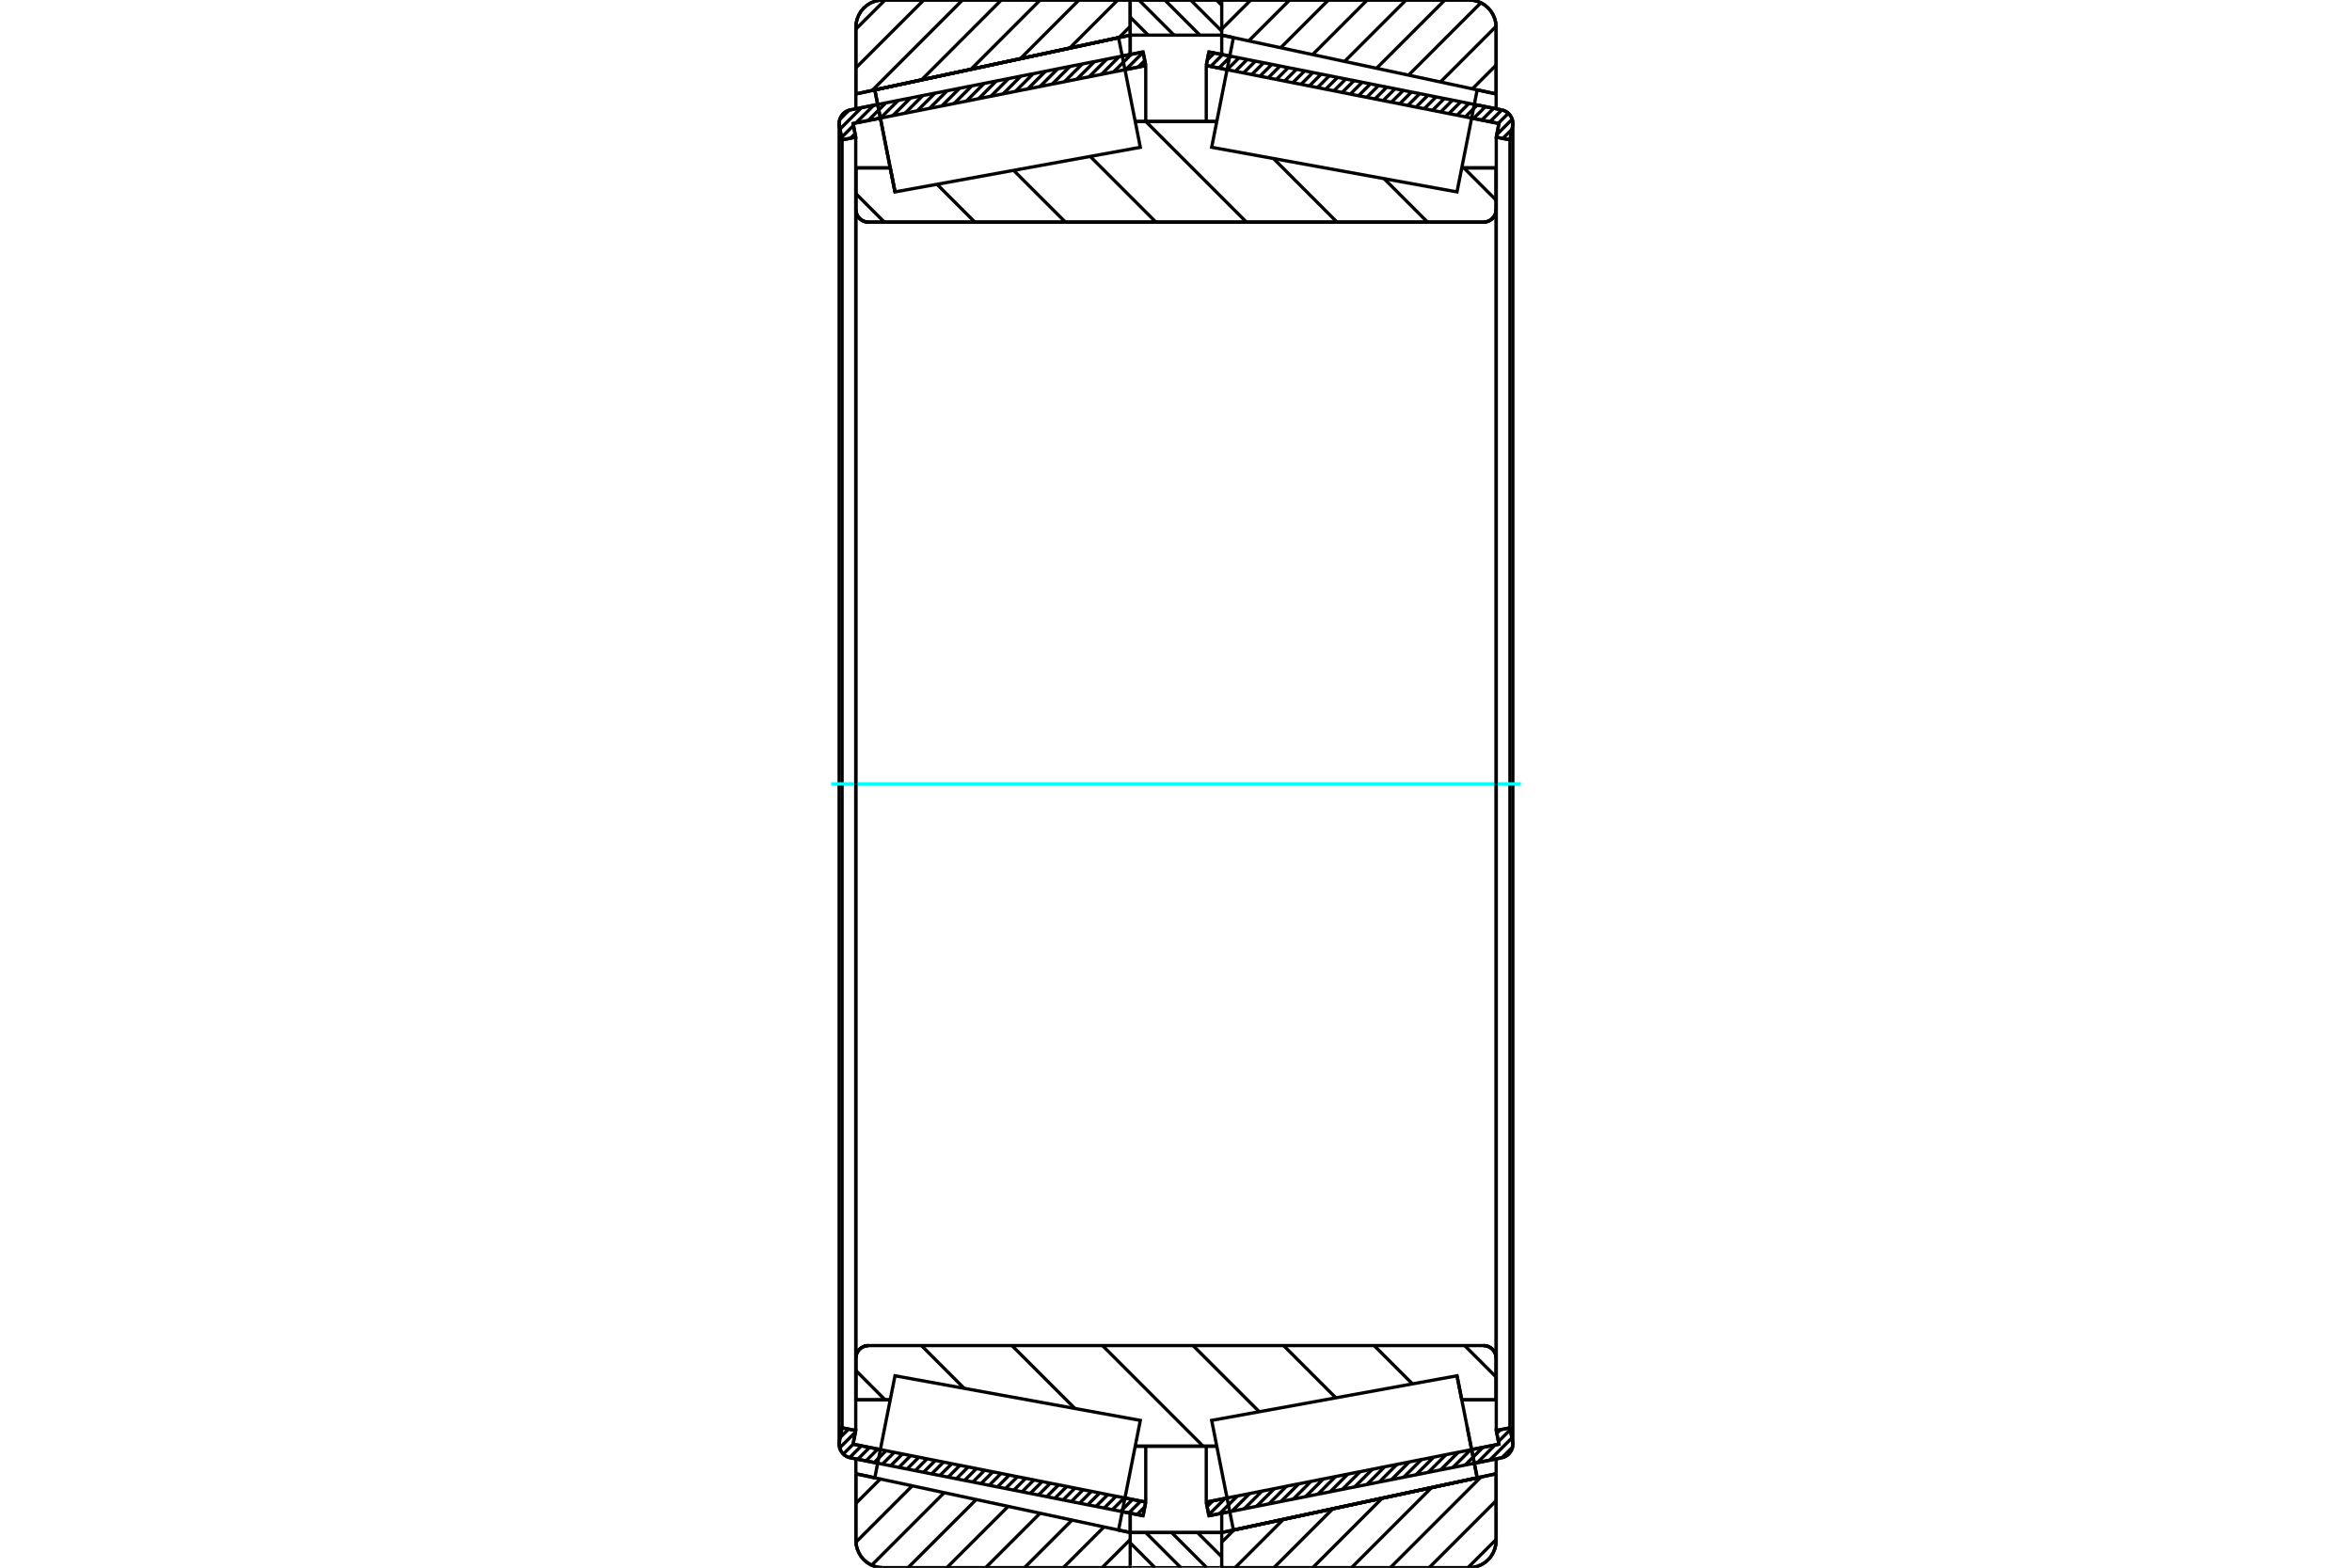 <?xml version="1.0" standalone="no"?>
<!DOCTYPE svg PUBLIC "-//W3C//DTD SVG 1.1//EN"
	"http://www.w3.org/Graphics/SVG/1.1/DTD/svg11.dtd">
<svg xmlns="http://www.w3.org/2000/svg" height="100%" width="100%" viewBox="0 0 36000 24000">
	<rect x="-1800" y="-1200" width="39600" height="26400" style="fill:#FFF"/>
	<g style="fill:none; fill-rule:evenodd" transform="matrix(1 0 0 1 0 0)">
		<g style="fill:none; stroke:#000; stroke-width:50; shape-rendering:geometricPrecision">
			<line x1="13434" y1="22401" x2="13016" y2="22318"/>
			<line x1="17496" y1="23205" x2="17177" y2="23142"/>
			<line x1="17537" y1="22996" x2="17496" y2="23205"/>
			<line x1="17219" y1="22933" x2="17537" y2="22996"/>
			<line x1="13057" y1="22109" x2="13475" y2="22192"/>
			<line x1="13098" y1="21900" x2="13057" y2="22109"/>
			<line x1="12889" y1="21859" x2="13098" y2="21900"/>
			<line x1="12848" y1="22068" x2="12889" y2="21859"/>
			<polyline points="12848,22068 12845,22088 12844,22109 12846,22141 12854,22173 12866,22203 12883,22231 12903,22256 12927,22278 12955,22296 12984,22309 13016,22318"/>
			<line x1="17177" y1="858" x2="17496" y2="795"/>
			<line x1="13016" y1="1682" x2="13434" y2="1599"/>
			<polyline points="13016,1682 12984,1691 12955,1704 12927,1722 12903,1744 12883,1769 12866,1797 12854,1827 12846,1859 12844,1891 12845,1912 12848,1932"/>
			<line x1="12889" y1="2141" x2="12848" y2="1932"/>
			<line x1="13098" y1="2100" x2="12889" y2="2141"/>
			<line x1="13057" y1="1891" x2="13098" y2="2100"/>
			<line x1="13475" y1="1808" x2="13057" y2="1891"/>
			<line x1="17537" y1="1004" x2="17219" y2="1067"/>
			<line x1="17496" y1="795" x2="17537" y2="1004"/>
			<line x1="12889" y1="2141" x2="12889" y2="21859"/>
			<line x1="13098" y1="2100" x2="13098" y2="21900"/>
			<line x1="17537" y1="22143" x2="17537" y2="22996"/>
			<line x1="17537" y1="1004" x2="17537" y2="1857"/>
			<line x1="12844" y1="1891" x2="12844" y2="22109"/>
			<line x1="18823" y1="23142" x2="18504" y2="23205"/>
			<line x1="22984" y1="22318" x2="22566" y2="22401"/>
			<polyline points="22984,22318 23016,22309 23045,22296 23073,22278 23097,22256 23117,22231 23134,22203 23146,22173 23154,22141 23156,22109 23155,22088 23152,22068"/>
			<line x1="23111" y1="21859" x2="23152" y2="22068"/>
			<line x1="22902" y1="21900" x2="23111" y2="21859"/>
			<line x1="22943" y1="22109" x2="22902" y2="21900"/>
			<line x1="22525" y1="22192" x2="22943" y2="22109"/>
			<line x1="18463" y1="22996" x2="18781" y2="22933"/>
			<line x1="18504" y1="23205" x2="18463" y2="22996"/>
			<line x1="22566" y1="1599" x2="22984" y2="1682"/>
			<line x1="18504" y1="795" x2="18823" y2="858"/>
			<line x1="18463" y1="1004" x2="18504" y2="795"/>
			<line x1="18781" y1="1067" x2="18463" y2="1004"/>
			<line x1="22943" y1="1891" x2="22525" y2="1808"/>
			<line x1="22902" y1="2100" x2="22943" y2="1891"/>
			<line x1="23111" y1="2141" x2="22902" y2="2100"/>
			<line x1="23152" y1="1932" x2="23111" y2="2141"/>
			<polyline points="23152,1932 23155,1912 23156,1891 23154,1859 23146,1827 23134,1797 23117,1769 23097,1744 23073,1722 23045,1704 23016,1691 22984,1682"/>
			<line x1="22902" y1="21900" x2="22902" y2="2100"/>
			<line x1="18463" y1="1857" x2="18463" y2="1004"/>
			<line x1="18463" y1="22996" x2="18463" y2="22143"/>
			<line x1="23111" y1="21859" x2="23111" y2="2141"/>
			<line x1="23156" y1="22109" x2="23156" y2="1891"/>
			<line x1="17299" y1="23462" x2="18700" y2="23462"/>
			<line x1="17299" y1="23462" x2="17299" y2="23462"/>
			<polyline points="18700,32 18699,27 18698,22 18696,17 18694,13 18690,9 18687,6 18682,3 18678,2 18673,0 18668,0"/>
			<line x1="17331" y1="0" x2="18668" y2="0"/>
			<polyline points="17331,0 17326,0 17321,1 17317,3 17312,6 17309,9 17305,12 17303,16 17301,21 17299,25 17299,30"/>
			<line x1="17299" y1="538" x2="17299" y2="32"/>
			<line x1="17299" y1="23166" x2="17299" y2="23462"/>
			<line x1="17299" y1="538" x2="17299" y2="834"/>
			<polyline points="13100,3208 13102,3238 13109,3267 13121,3295 13137,3321 13156,3344 13179,3363 13205,3379 13233,3391 13262,3398 13292,3400"/>
			<line x1="22708" y1="3400" x2="13292" y2="3400"/>
			<polyline points="22708,3400 22738,3398 22767,3391 22795,3379 22821,3363 22844,3344 22863,3321 22879,3295 22891,3267 22898,3238 22900,3208"/>
			<line x1="22900" y1="2570" x2="22900" y2="3208"/>
			<line x1="22374" y1="2570" x2="22900" y2="2570"/>
			<line x1="17376" y1="1860" x2="18624" y2="1860"/>
			<line x1="13699" y1="2938" x2="13699" y2="2938"/>
			<line x1="13626" y1="2570" x2="13699" y2="2938"/>
			<line x1="13100" y1="2570" x2="13626" y2="2570"/>
			<line x1="13100" y1="3208" x2="13100" y2="2570"/>
			<polyline points="13292,20600 13262,20602 13233,20609 13205,20621 13179,20637 13156,20656 13137,20679 13121,20705 13109,20733 13102,20762 13100,20792"/>
			<line x1="13100" y1="21430" x2="13100" y2="20792"/>
			<line x1="13626" y1="21430" x2="13100" y2="21430"/>
			<line x1="18624" y1="22140" x2="17376" y2="22140"/>
			<line x1="22374" y1="21430" x2="22301" y2="21062"/>
			<line x1="22900" y1="21430" x2="22374" y2="21430"/>
			<line x1="22900" y1="20792" x2="22900" y2="21430"/>
			<polyline points="22900,20792 22898,20762 22891,20733 22879,20705 22863,20679 22844,20656 22821,20637 22795,20621 22767,20609 22738,20602 22708,20600"/>
			<line x1="17376" y1="2271" x2="17376" y2="2270"/>
			<line x1="17376" y1="21730" x2="17376" y2="21729"/>
			<line x1="18624" y1="21729" x2="18624" y2="21730"/>
			<line x1="18624" y1="2270" x2="18624" y2="2271"/>
			<polyline points="13100,3208 13102,3238 13109,3267 13121,3295 13137,3321 13156,3344 13179,3363 13205,3379 13233,3391 13262,3398 13292,3400"/>
			<polyline points="13292,20600 13262,20602 13233,20609 13205,20621 13179,20637 13156,20656 13137,20679 13121,20705 13109,20733 13102,20762 13100,20792"/>
			<polyline points="22708,3400 22738,3398 22767,3391 22795,3379 22821,3363 22844,3344 22863,3321 22879,3295 22891,3267 22898,3238 22900,3208"/>
			<polyline points="22900,20792 22898,20762 22891,20733 22879,20705 22863,20679 22844,20656 22821,20637 22795,20621 22767,20609 22738,20602 22708,20600"/>
			<polyline points="17268,24000 17273,24000 17278,23999 17282,23997 17286,23994 17290,23991 17293,23988 17296,23984 17298,23980 17299,23975"/>
			<line x1="17300" y1="23462" x2="17300" y2="23462"/>
			<line x1="17121" y1="23424" x2="17300" y2="23462"/>
			<line x1="13100" y1="22562" x2="13390" y2="22624"/>
			<line x1="13100" y1="23584" x2="13100" y2="22562"/>
			<polyline points="13100,23584 13105,23649 13121,23713 13146,23773 13180,23829 13222,23878 13272,23921 13327,23955 13388,23980 13451,23995 13516,24000"/>
			<line x1="17268" y1="24000" x2="13516" y2="24000"/>
			<polyline points="17299,25 17298,20 17296,16 17293,12 17290,9 17286,6 17282,3 17278,1 17273,0 17268,0"/>
			<line x1="13516" y1="0" x2="17268" y2="0"/>
			<polyline points="13516,0 13451,5 13388,20 13327,45 13272,79 13222,122 13180,171 13146,227 13121,287 13105,351 13100,416"/>
			<line x1="13100" y1="1438" x2="13100" y2="416"/>
			<line x1="17300" y1="538" x2="13100" y2="1438"/>
			<line x1="17300" y1="23166" x2="17300" y2="23462"/>
			<line x1="17300" y1="538" x2="17300" y2="834"/>
			<line x1="13100" y1="22335" x2="13100" y2="22562"/>
			<line x1="13100" y1="1438" x2="13100" y2="1665"/>
			<polyline points="22900,416 22895,351 22879,287 22854,227 22820,171 22778,122 22728,79 22673,45 22612,20 22549,5 22484,0"/>
			<line x1="18732" y1="0" x2="22484" y2="0"/>
			<polyline points="18732,0 18727,0 18722,2 18717,3 18713,6 18709,9 18706,13 18703,17 18701,22 18700,27 18700,32 18700,32"/>
			<line x1="18879" y1="576" x2="18700" y2="538"/>
			<line x1="22900" y1="1438" x2="22610" y2="1376"/>
			<line x1="22900" y1="416" x2="22900" y2="1438"/>
			<polyline points="22484,24000 22549,23995 22612,23980 22673,23955 22728,23921 22778,23878 22820,23829 22854,23773 22879,23713 22895,23649 22900,23584"/>
			<line x1="22900" y1="22562" x2="22900" y2="23584"/>
			<line x1="18700" y1="23462" x2="22900" y2="22562"/>
			<line x1="18700" y1="23462" x2="18700" y2="23462"/>
			<polyline points="18700,23968 18700,23973 18701,23978 18703,23983 18706,23987 18709,23991 18713,23994 18717,23997 18722,23998 18727,24000 18732,24000"/>
			<line x1="22484" y1="24000" x2="18732" y2="24000"/>
			<line x1="22900" y1="1665" x2="22900" y2="1438"/>
			<line x1="22900" y1="22562" x2="22900" y2="22335"/>
			<line x1="18700" y1="834" x2="18700" y2="538"/>
			<line x1="18700" y1="23462" x2="18700" y2="23166"/>
		</g>
		<g style="fill:none; stroke:#0FF; stroke-width:50; shape-rendering:geometricPrecision">
			<line x1="12722" y1="12000" x2="23278" y2="12000"/>
		</g>
		<g style="fill:none; stroke:#000; stroke-width:50; shape-rendering:geometricPrecision">
			<line x1="22406" y1="2570" x2="22900" y2="3064"/>
			<line x1="21185" y1="2735" x2="21850" y2="3400"/>
			<line x1="19492" y1="2427" x2="20464" y2="3400"/>
			<line x1="17538" y1="1860" x2="19078" y2="3400"/>
			<line x1="16687" y1="2395" x2="17692" y2="3400"/>
			<line x1="15514" y1="2608" x2="16307" y2="3400"/>
			<line x1="14342" y1="2821" x2="14921" y2="3400"/>
			<line x1="13100" y1="2965" x2="13535" y2="3400"/>
			<line x1="22419" y1="20600" x2="22900" y2="21081"/>
			<line x1="21033" y1="20600" x2="21619" y2="21186"/>
			<line x1="19647" y1="20600" x2="20446" y2="21399"/>
			<line x1="18261" y1="20600" x2="19274" y2="21612"/>
			<line x1="16875" y1="20600" x2="18415" y2="22140"/>
			<line x1="15489" y1="20600" x2="16452" y2="21562"/>
			<line x1="14104" y1="20600" x2="14758" y2="21255"/>
			<line x1="13100" y1="20982" x2="13547" y2="21430"/>
			<polyline points="13100,12000 13100,2570 13100,3208 13102,3238 13109,3267 13121,3295 13137,3321 13156,3344 13179,3363 13205,3379 13233,3391 13262,3398 13292,3400 22708,3400 22738,3398 22767,3391 22795,3379 22821,3363 22844,3344 22863,3321 22879,3295 22891,3267 22898,3238 22900,3208 22900,2570"/>
			<line x1="22900" y1="3208" x2="22900" y2="12000"/>
			<line x1="22900" y1="2570" x2="22374" y2="2570"/>
			<line x1="18624" y1="1860" x2="17376" y2="1860"/>
			<line x1="13626" y1="2570" x2="13100" y2="2570"/>
			<line x1="13100" y1="21430" x2="13626" y2="21430"/>
			<line x1="17376" y1="22140" x2="18624" y2="22140"/>
			<line x1="22374" y1="21430" x2="22900" y2="21430"/>
			<line x1="22900" y1="12000" x2="22900" y2="20792"/>
			<polyline points="22900,21430 22900,20792 22898,20762 22891,20733 22879,20705 22863,20679 22844,20656 22821,20637 22795,20621 22767,20609 22738,20602 22708,20600 13292,20600 13262,20602 13233,20609 13205,20621 13179,20637 13156,20656 13137,20679 13121,20705 13109,20733 13102,20762 13100,20792 13100,21430 13100,12000"/>
			<line x1="22900" y1="23568" x2="22468" y2="24000"/>
			<line x1="22900" y1="22974" x2="21874" y2="24000"/>
			<line x1="22668" y1="22612" x2="21280" y2="24000"/>
			<line x1="21912" y1="22774" x2="20686" y2="24000"/>
			<line x1="21156" y1="22936" x2="20092" y2="24000"/>
			<line x1="20400" y1="23098" x2="19498" y2="24000"/>
			<line x1="19644" y1="23260" x2="18904" y2="24000"/>
			<line x1="18888" y1="23422" x2="18700" y2="23610"/>
			<line x1="22900" y1="997" x2="22537" y2="1360"/>
			<line x1="22899" y1="404" x2="22048" y2="1255"/>
			<line x1="22667" y1="42" x2="21559" y2="1151"/>
			<line x1="22115" y1="0" x2="21069" y2="1046"/>
			<line x1="21521" y1="0" x2="20580" y2="941"/>
			<line x1="20927" y1="0" x2="20091" y2="836"/>
			<line x1="20333" y1="0" x2="19602" y2="731"/>
			<line x1="19739" y1="0" x2="19113" y2="626"/>
			<line x1="19145" y1="0" x2="18700" y2="445"/>
			<polyline points="22900,1438 22900,416 22895,351 22879,287 22854,227 22820,171 22778,122 22728,79 22673,45 22612,20 22549,5 22484,0 18732,0 18727,0 18722,2 18717,3 18713,6 18709,9 18706,13 18703,17 18701,22 18700,27 18700,32 18700,32"/>
			<line x1="22610" y1="1376" x2="22900" y2="1438"/>
			<line x1="18700" y1="538" x2="18879" y2="576"/>
			<polyline points="22900,22562 18700,23462 18700,23462"/>
			<polyline points="18700,23968 18700,23973 18701,23978 18703,23983 18706,23987 18709,23991 18713,23994 18717,23997 18722,23998 18727,24000 18732,24000 22484,24000 22549,23995 22612,23980 22673,23955 22728,23921 22778,23878 22820,23829 22854,23773 22879,23713 22895,23649 22900,23584 22900,22562"/>
			<line x1="17299" y1="23570" x2="16868" y2="24000"/>
			<line x1="16898" y1="23376" x2="16274" y2="24000"/>
			<line x1="16409" y1="23271" x2="15680" y2="24000"/>
			<line x1="15920" y1="23166" x2="15086" y2="24000"/>
			<line x1="15431" y1="23062" x2="14492" y2="24000"/>
			<line x1="14942" y1="22957" x2="13898" y2="24000"/>
			<line x1="14452" y1="22852" x2="13342" y2="23962"/>
			<line x1="13963" y1="22747" x2="13101" y2="23609"/>
			<line x1="13474" y1="22642" x2="13100" y2="23016"/>
			<line x1="17299" y1="405" x2="17129" y2="574"/>
			<line x1="17109" y1="0" x2="16373" y2="736"/>
			<line x1="16515" y1="0" x2="15617" y2="899"/>
			<line x1="15921" y1="0" x2="14861" y2="1061"/>
			<line x1="15327" y1="0" x2="14105" y2="1223"/>
			<line x1="14733" y1="0" x2="13349" y2="1385"/>
			<line x1="14140" y1="0" x2="13100" y2="1039"/>
			<line x1="13546" y1="0" x2="13100" y2="445"/>
			<line x1="13100" y1="1438" x2="13100" y2="416"/>
			<polyline points="13516,0 13451,5 13388,20 13327,45 13272,79 13222,122 13180,171 13146,227 13121,287 13105,351 13100,416"/>
			<line x1="13516" y1="0" x2="17268" y2="0"/>
			<polyline points="17299,25 17298,20 17296,16 17293,12 17290,9 17286,6 17282,3 17278,1 17273,0 17268,0"/>
			<line x1="17300" y1="538" x2="13100" y2="1438"/>
			<line x1="13100" y1="22562" x2="13390" y2="22624"/>
			<polyline points="17121,23424 17300,23462 17300,23462"/>
			<polyline points="17268,24000 17273,24000 17278,23999 17282,23997 17286,23994 17290,23991 17293,23988 17296,23984 17298,23980 17299,23975"/>
			<line x1="17268" y1="24000" x2="13516" y2="24000"/>
			<polyline points="13100,23584 13105,23649 13121,23713 13146,23773 13180,23829 13222,23878 13272,23921 13327,23955 13388,23980 13451,23995 13516,24000"/>
			<line x1="13100" y1="23584" x2="13100" y2="22562"/>
			<polyline points="22456,21843 22610,22624 18879,23424 18879,23424"/>
			<line x1="22301" y1="21062" x2="22301" y2="21062"/>
			<polyline points="13544,2157 13390,1376 17121,576 17121,576"/>
			<polyline points="13699,2938 13699,2938 13544,2157"/>
			<polyline points="22456,21843 22610,22624 18879,23424 18712,22584 18546,21745 22301,21062 22456,21843"/>
			<polyline points="22456,2157 22301,2938 18546,2255 18712,1416 18879,576 22610,1376 22456,2157"/>
			<polyline points="13544,21843 13699,21062 17454,21745 17288,22584 17121,23424 13390,22624 13544,21843"/>
			<polyline points="13544,2157 13390,1376 17121,576 17288,1416 17454,2255 13699,2938 13544,2157"/>
			<line x1="18620" y1="0" x2="18700" y2="80"/>
			<line x1="18224" y1="0" x2="18700" y2="476"/>
			<line x1="17828" y1="0" x2="18366" y2="538"/>
			<line x1="17432" y1="0" x2="17970" y2="538"/>
			<line x1="17299" y1="262" x2="17574" y2="538"/>
			<line x1="18329" y1="23462" x2="18700" y2="23833"/>
			<line x1="17933" y1="23462" x2="18471" y2="24000"/>
			<line x1="17537" y1="23462" x2="18075" y2="24000"/>
			<line x1="17299" y1="23619" x2="17679" y2="24000"/>
			<line x1="17299" y1="538" x2="17299" y2="32"/>
			<polyline points="17331,0 17326,0 17321,2 17316,3 17312,6 17308,9 17305,13 17302,17 17300,22 17299,27 17299,32"/>
			<line x1="17331" y1="0" x2="18668" y2="0"/>
			<polyline points="18700,32 18699,27 18698,22 18696,17 18694,13 18690,9 18687,6 18682,3 18678,2 18673,0 18668,0"/>
			<polyline points="18700,32 18700,538 17299,538"/>
			<polyline points="17299,23462 18700,23462 18700,23968"/>
			<polyline points="18668,24000 18673,24000 18678,23998 18682,23997 18687,23994 18690,23991 18694,23987 18696,23983 18698,23978 18699,23973 18700,23968"/>
			<line x1="18668" y1="24000" x2="17331" y2="24000"/>
			<polyline points="17299,23968 17299,23973 17300,23978 17302,23983 17305,23987 17308,23991 17312,23994 17316,23997 17321,23998 17326,24000 17331,24000"/>
			<line x1="17299" y1="23968" x2="17299" y2="23462"/>
			<line x1="23151" y1="22155" x2="22989" y2="22317"/>
			<line x1="23141" y1="22014" x2="22801" y2="22354"/>
			<line x1="23116" y1="21888" x2="22935" y2="22070"/>
			<line x1="22884" y1="22121" x2="22614" y2="22391"/>
			<line x1="22967" y1="21887" x2="22910" y2="21944"/>
			<line x1="22696" y1="22158" x2="22426" y2="22429"/>
			<line x1="22509" y1="22195" x2="22238" y2="22466"/>
			<line x1="22321" y1="22232" x2="22050" y2="22503"/>
			<line x1="22133" y1="22269" x2="21862" y2="22540"/>
			<line x1="21945" y1="22306" x2="21674" y2="22577"/>
			<line x1="21757" y1="22344" x2="21487" y2="22614"/>
			<line x1="21570" y1="22381" x2="21299" y2="22652"/>
			<line x1="21382" y1="22418" x2="21111" y2="22689"/>
			<line x1="21194" y1="22455" x2="20923" y2="22726"/>
			<line x1="21006" y1="22492" x2="20735" y2="22763"/>
			<line x1="20818" y1="22530" x2="20548" y2="22800"/>
			<line x1="20630" y1="22567" x2="20360" y2="22838"/>
			<line x1="20443" y1="22604" x2="20172" y2="22875"/>
			<line x1="20255" y1="22641" x2="19984" y2="22912"/>
			<line x1="20067" y1="22678" x2="19796" y2="22949"/>
			<line x1="19879" y1="22716" x2="19608" y2="22986"/>
			<line x1="19691" y1="22753" x2="19421" y2="23024"/>
			<line x1="19504" y1="22790" x2="19233" y2="23061"/>
			<line x1="19316" y1="22827" x2="19045" y2="23098"/>
			<line x1="19128" y1="22864" x2="18857" y2="23135"/>
			<line x1="18940" y1="22902" x2="18669" y2="23172"/>
			<line x1="18752" y1="22939" x2="18501" y2="23190"/>
			<line x1="18564" y1="22976" x2="18476" y2="23064"/>
			<line x1="23143" y1="1979" x2="23002" y2="2120"/>
			<line x1="23146" y1="1825" x2="22909" y2="2062"/>
			<line x1="23087" y1="1734" x2="22932" y2="1889"/>
			<line x1="22987" y1="1683" x2="22806" y2="1864"/>
			<line x1="22861" y1="1658" x2="22680" y2="1839"/>
			<line x1="22736" y1="1633" x2="22554" y2="1814"/>
			<line x1="22610" y1="1608" x2="22429" y2="1789"/>
			<line x1="22484" y1="1583" x2="22303" y2="1764"/>
			<line x1="22358" y1="1558" x2="22177" y2="1739"/>
			<line x1="22233" y1="1533" x2="22051" y2="1715"/>
			<line x1="22107" y1="1508" x2="21926" y2="1690"/>
			<line x1="21981" y1="1483" x2="21800" y2="1665"/>
			<line x1="21855" y1="1459" x2="21674" y2="1640"/>
			<line x1="21730" y1="1434" x2="21548" y2="1615"/>
			<line x1="21604" y1="1409" x2="21423" y2="1590"/>
			<line x1="21478" y1="1384" x2="21297" y2="1565"/>
			<line x1="21353" y1="1359" x2="21171" y2="1540"/>
			<line x1="21227" y1="1334" x2="21045" y2="1515"/>
			<line x1="21101" y1="1309" x2="20920" y2="1490"/>
			<line x1="20975" y1="1284" x2="20794" y2="1466"/>
			<line x1="20850" y1="1259" x2="20668" y2="1441"/>
			<line x1="20724" y1="1235" x2="20543" y2="1416"/>
			<line x1="20598" y1="1210" x2="20417" y2="1391"/>
			<line x1="20472" y1="1185" x2="20291" y2="1366"/>
			<line x1="20347" y1="1160" x2="20165" y2="1341"/>
			<line x1="20221" y1="1135" x2="20040" y2="1316"/>
			<line x1="20095" y1="1110" x2="19914" y2="1291"/>
			<line x1="19969" y1="1085" x2="19788" y2="1266"/>
			<line x1="19844" y1="1060" x2="19662" y2="1242"/>
			<line x1="19718" y1="1035" x2="19537" y2="1217"/>
			<line x1="19592" y1="1010" x2="19411" y2="1192"/>
			<line x1="19466" y1="986" x2="19285" y2="1167"/>
			<line x1="19341" y1="961" x2="19159" y2="1142"/>
			<line x1="19215" y1="936" x2="19034" y2="1117"/>
			<line x1="19089" y1="911" x2="18908" y2="1092"/>
			<line x1="18964" y1="886" x2="18782" y2="1067"/>
			<line x1="18838" y1="861" x2="18657" y2="1042"/>
			<line x1="18712" y1="836" x2="18531" y2="1017"/>
			<line x1="18586" y1="811" x2="18480" y2="917"/>
			<polyline points="18463,1004 18504,795 22984,1682"/>
			<polyline points="23152,1932 23156,1899 23155,1866 23148,1833 23136,1802 23120,1773 23099,1746 23075,1724 23047,1705 23017,1691 22984,1682"/>
			<polyline points="23152,1932 23111,2141 22902,2100 22943,1891 18463,1004"/>
			<polyline points="18463,22996 22943,22109 22902,21900 23111,21859 23152,22068"/>
			<polyline points="22984,22318 23017,22309 23047,22295 23075,22276 23099,22254 23120,22227 23136,22198 23148,22167 23155,22134 23156,22101 23152,22068"/>
			<polyline points="22984,22318 18504,23205 18463,22996"/>
			<line x1="17523" y1="23068" x2="17404" y2="23187"/>
			<line x1="17460" y1="22981" x2="17278" y2="23162"/>
			<line x1="17334" y1="22956" x2="17153" y2="23137"/>
			<line x1="17208" y1="22931" x2="17027" y2="23112"/>
			<line x1="17082" y1="22906" x2="16901" y2="23087"/>
			<line x1="16957" y1="22881" x2="16775" y2="23062"/>
			<line x1="16831" y1="22856" x2="16650" y2="23037"/>
			<line x1="16705" y1="22831" x2="16524" y2="23013"/>
			<line x1="16579" y1="22806" x2="16398" y2="22988"/>
			<line x1="16454" y1="22781" x2="16272" y2="22963"/>
			<line x1="16328" y1="22757" x2="16147" y2="22938"/>
			<line x1="16202" y1="22732" x2="16021" y2="22913"/>
			<line x1="16076" y1="22707" x2="15895" y2="22888"/>
			<line x1="15951" y1="22682" x2="15769" y2="22863"/>
			<line x1="15825" y1="22657" x2="15644" y2="22838"/>
			<line x1="15699" y1="22632" x2="15518" y2="22813"/>
			<line x1="15574" y1="22607" x2="15392" y2="22788"/>
			<line x1="15448" y1="22582" x2="15267" y2="22764"/>
			<line x1="15322" y1="22557" x2="15141" y2="22739"/>
			<line x1="15196" y1="22533" x2="15015" y2="22714"/>
			<line x1="15071" y1="22508" x2="14889" y2="22689"/>
			<line x1="14945" y1="22483" x2="14764" y2="22664"/>
			<line x1="14819" y1="22458" x2="14638" y2="22639"/>
			<line x1="14693" y1="22433" x2="14512" y2="22614"/>
			<line x1="14568" y1="22408" x2="14386" y2="22589"/>
			<line x1="14442" y1="22383" x2="14261" y2="22564"/>
			<line x1="14316" y1="22358" x2="14135" y2="22540"/>
			<line x1="14190" y1="22333" x2="14009" y2="22515"/>
			<line x1="14065" y1="22308" x2="13883" y2="22490"/>
			<line x1="13939" y1="22284" x2="13758" y2="22465"/>
			<line x1="13813" y1="22259" x2="13632" y2="22440"/>
			<line x1="13688" y1="22234" x2="13506" y2="22415"/>
			<line x1="13562" y1="22209" x2="13381" y2="22390"/>
			<line x1="13436" y1="22184" x2="13255" y2="22365"/>
			<line x1="13310" y1="22159" x2="13129" y2="22340"/>
			<line x1="13185" y1="22134" x2="13004" y2="22315"/>
			<line x1="13059" y1="22109" x2="12908" y2="22261"/>
			<line x1="13094" y1="21924" x2="12852" y2="22166"/>
			<line x1="12989" y1="21878" x2="12860" y2="22007"/>
			<line x1="17522" y1="927" x2="17421" y2="1027"/>
			<line x1="17497" y1="801" x2="17233" y2="1064"/>
			<line x1="17316" y1="831" x2="17046" y2="1101"/>
			<line x1="17129" y1="868" x2="16858" y2="1139"/>
			<line x1="16941" y1="905" x2="16670" y2="1176"/>
			<line x1="16753" y1="942" x2="16482" y2="1213"/>
			<line x1="16565" y1="979" x2="16294" y2="1250"/>
			<line x1="16377" y1="1016" x2="16106" y2="1287"/>
			<line x1="16189" y1="1054" x2="15919" y2="1324"/>
			<line x1="16002" y1="1091" x2="15731" y2="1362"/>
			<line x1="15814" y1="1128" x2="15543" y2="1399"/>
			<line x1="15626" y1="1165" x2="15355" y2="1436"/>
			<line x1="15438" y1="1202" x2="15167" y2="1473"/>
			<line x1="15250" y1="1240" x2="14980" y2="1510"/>
			<line x1="15062" y1="1277" x2="14792" y2="1548"/>
			<line x1="14875" y1="1314" x2="14604" y2="1585"/>
			<line x1="14687" y1="1351" x2="14416" y2="1622"/>
			<line x1="14499" y1="1388" x2="14228" y2="1659"/>
			<line x1="14311" y1="1426" x2="14040" y2="1696"/>
			<line x1="14123" y1="1463" x2="13853" y2="1734"/>
			<line x1="13936" y1="1500" x2="13665" y2="1771"/>
			<line x1="13748" y1="1537" x2="13477" y2="1808"/>
			<line x1="13560" y1="1574" x2="13289" y2="1845"/>
			<line x1="13088" y1="2046" x2="13018" y2="2116"/>
			<line x1="13372" y1="1612" x2="13101" y2="1882"/>
			<line x1="13063" y1="1921" x2="12882" y2="2102"/>
			<line x1="13184" y1="1649" x2="12857" y2="1976"/>
			<line x1="12995" y1="1687" x2="12853" y2="1829"/>
			<polyline points="17537,1004 17496,795 13016,1682 12983,1691 12953,1705 12925,1724 12901,1746 12880,1773 12864,1802 12852,1833 12845,1866 12844,1899 12848,1932 12889,2141 13098,2100 13057,1891 17537,1004"/>
			<polyline points="17537,22996 13057,22109 13098,21900 12889,21859 12848,22068 12844,22101 12845,22134 12852,22167 12864,22198 12880,22227 12901,22254 12925,22276 12953,22295 12983,22309 13016,22318 17496,23205 17537,22996"/>
		</g>
	</g>
</svg>

